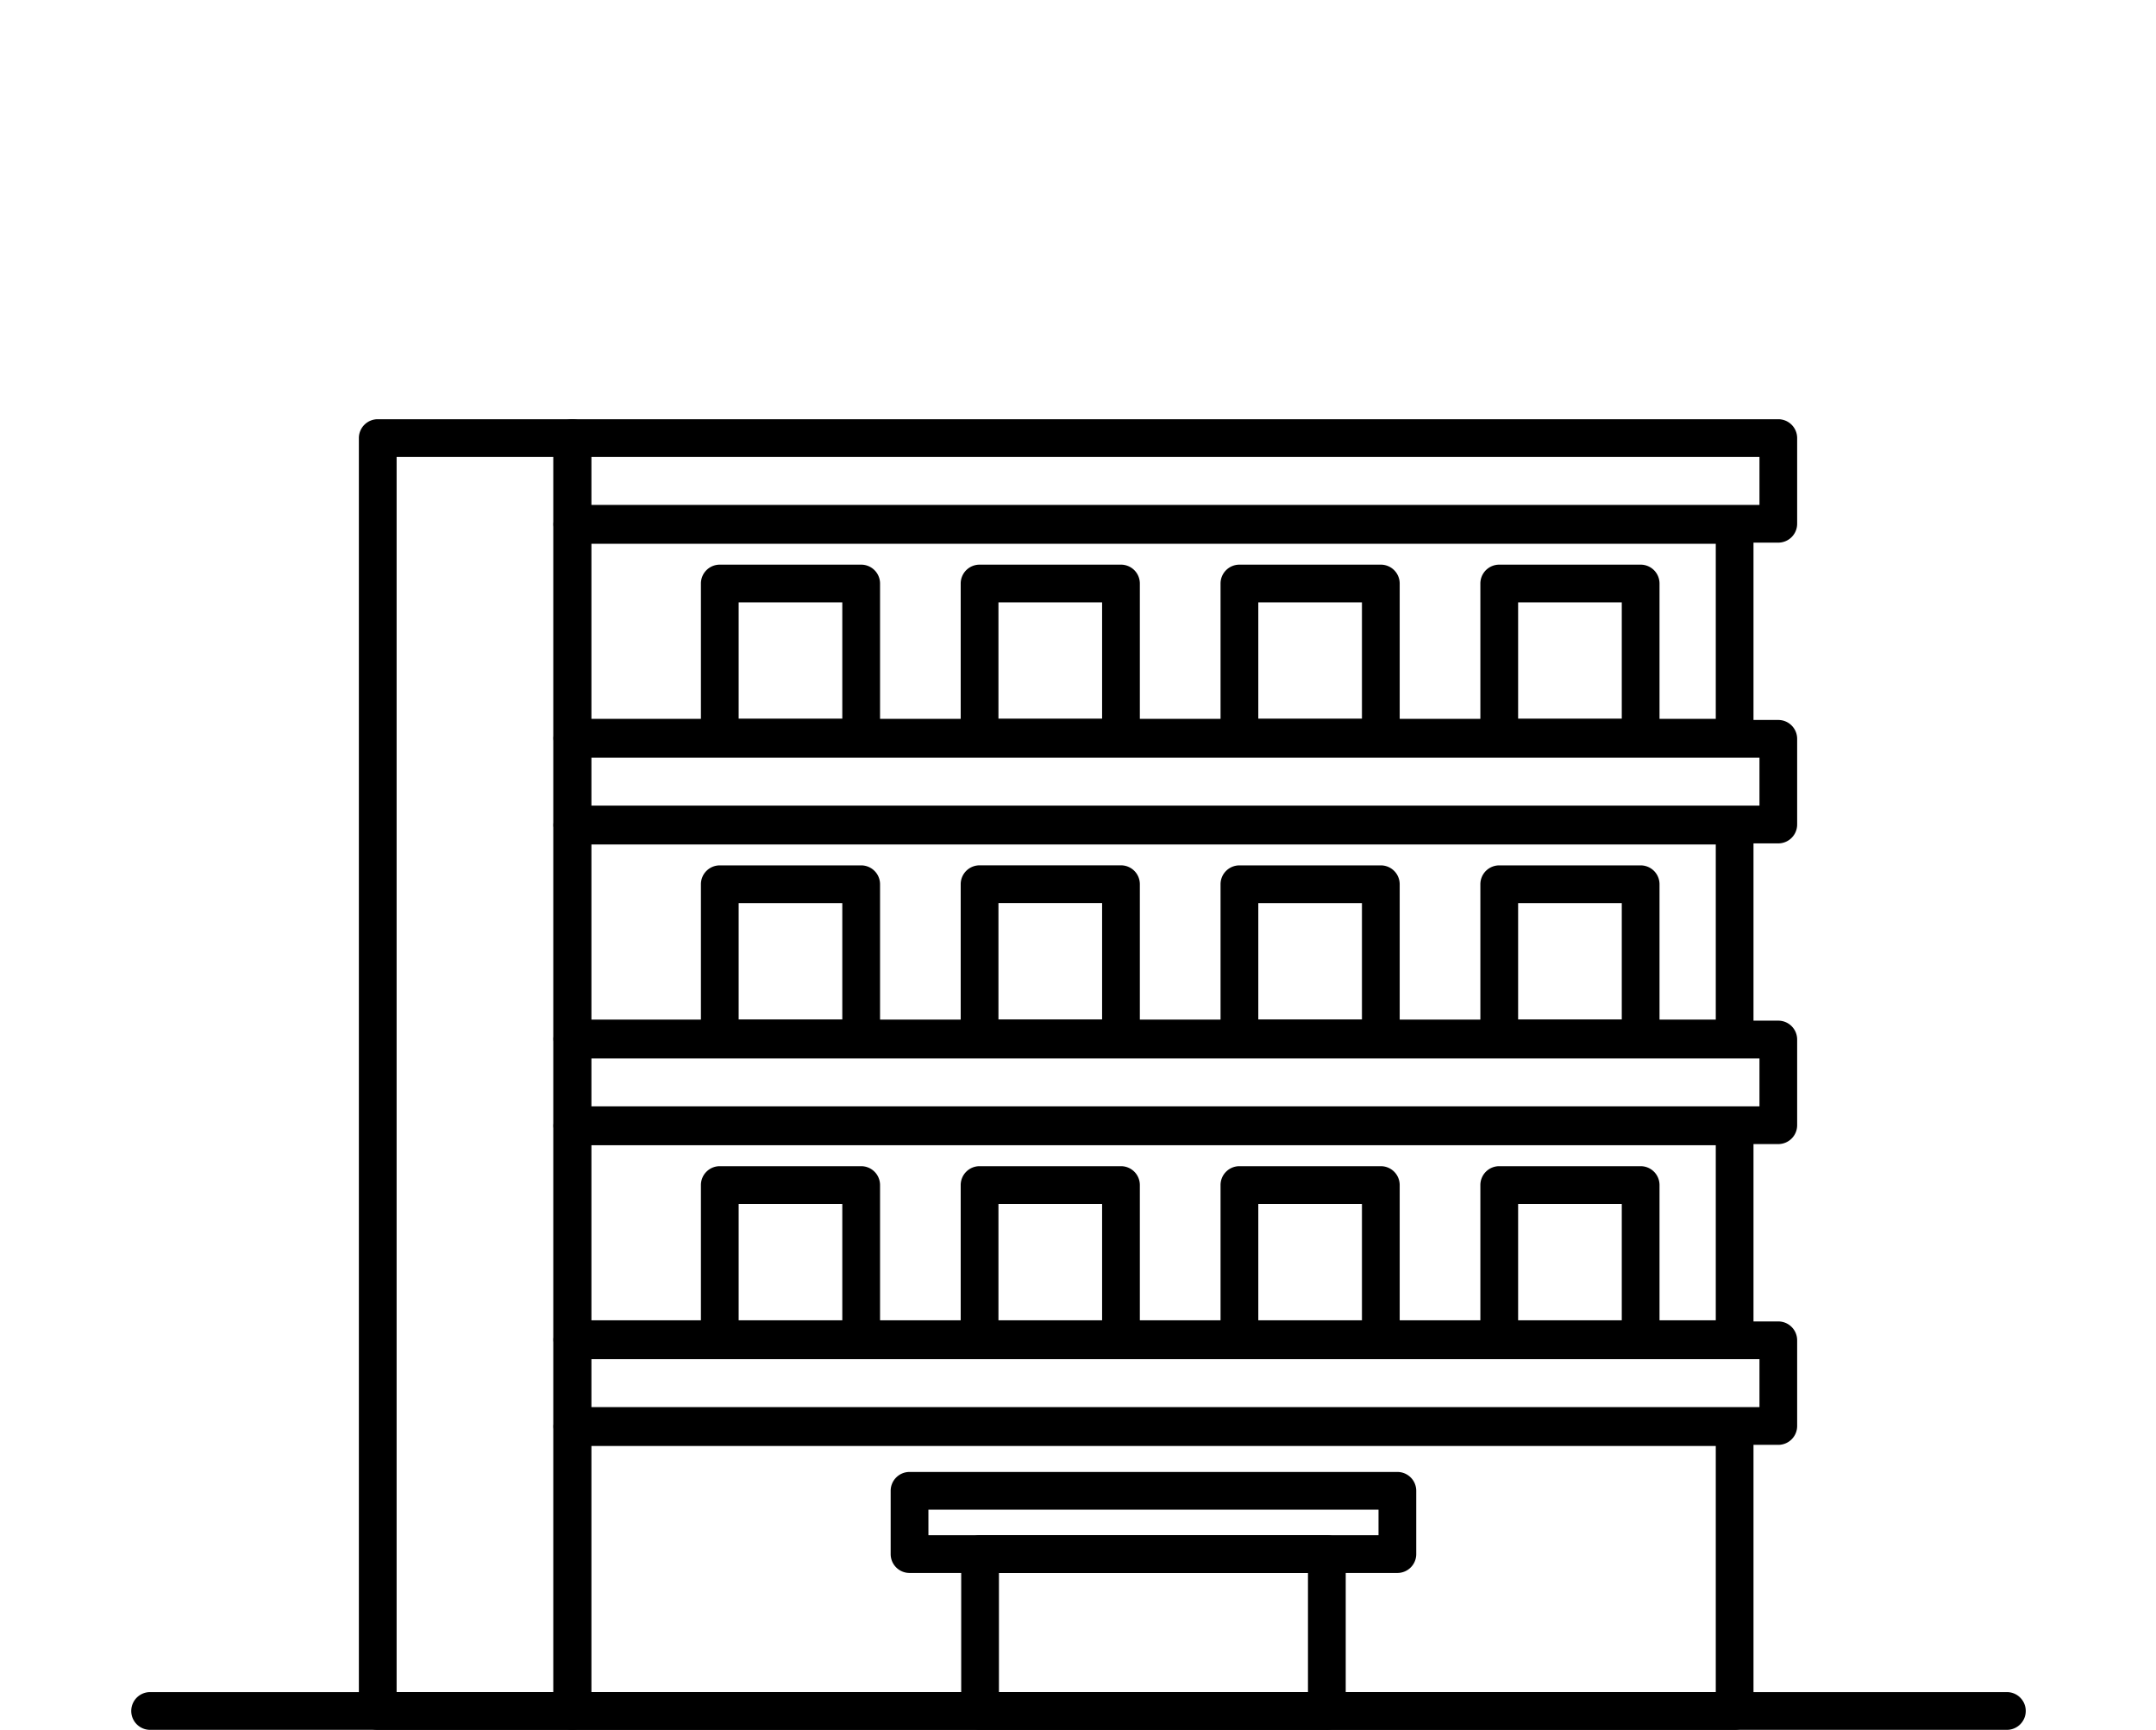 <svg xmlns="http://www.w3.org/2000/svg" xmlns:xlink="http://www.w3.org/1999/xlink" width="172" height="138" viewBox="0 0 172 138">
  <defs>
    <clipPath id="clip-path">
      <rect id="長方形_422" data-name="長方形 422" width="151.137" height="104.556" fill="none"/>
    </clipPath>
  </defs>
  <g id="グループ_318" data-name="グループ 318" transform="translate(-469 -4754)">
    <rect id="長方形_527" data-name="長方形 527" width="172" height="138" transform="translate(469 4754)" fill="rgba(255,255,255,0)"/>
    <g id="グループ_314" data-name="グループ 314" transform="translate(479.432 4787.444)">
      <g id="グループ_99" data-name="グループ 99" transform="translate(0)" clip-path="url(#clip-path)">
        <path id="パス_916" data-name="パス 916" d="M149.632,340.25H1.506a1.506,1.506,0,0,1,0-3.011H149.632a1.506,1.506,0,1,1,0,3.011" transform="translate(0 -235.694)"/>
        <path id="パス_917" data-name="パス 917" d="M249.19,311.2H221.526a1.505,1.505,0,0,1-1.506-1.505V297.181a1.505,1.505,0,0,1,1.506-1.506H249.19a1.505,1.505,0,0,1,1.506,1.506V309.7a1.505,1.505,0,0,1-1.506,1.505m-26.159-3.011h24.654v-9.5H223.031Z" transform="translate(-153.77 -206.645)"/>
        <path id="パス_918" data-name="パス 918" d="M209.7,9.845H113.492a1.506,1.506,0,0,1-1.506-1.506V1.506A1.506,1.506,0,0,1,113.492,0H209.7a1.505,1.505,0,0,1,1.506,1.506V8.339A1.505,1.505,0,0,1,209.7,9.845M115,6.834h93.2V3.011H115Z" transform="translate(-78.266)"/>
        <path id="パス_919" data-name="パス 919" d="M77.464,104.556H61.942a1.505,1.505,0,0,1-1.506-1.506V1.506A1.505,1.505,0,0,1,61.942,0H77.464a1.505,1.505,0,0,1,1.506,1.506V103.051a1.505,1.505,0,0,1-1.506,1.506m-14.017-3.011H75.958V3.011H63.447Z" transform="translate(-42.238)"/>
        <path id="パス_920" data-name="パス 920" d="M206.216,287.688H113.492a1.505,1.505,0,0,1-1.506-1.505V263.538a1.505,1.505,0,0,1,1.506-1.506h92.725a1.505,1.505,0,0,1,1.506,1.506v22.645a1.505,1.505,0,0,1-1.506,1.505M115,284.677h89.714V265.043H115Z" transform="translate(-78.266 -183.132)"/>
        <path id="パス_921" data-name="パス 921" d="M206.216,202.342H113.492a1.506,1.506,0,0,1-1.506-1.506V183.858a1.506,1.506,0,0,1,1.506-1.506h92.725a1.506,1.506,0,0,1,1.506,1.506v16.979a1.506,1.506,0,0,1-1.506,1.506M115,199.331h89.714V185.363H115Z" transform="translate(-78.266 -127.445)"/>
        <path id="パス_922" data-name="パス 922" d="M209.7,248.883H113.492a1.506,1.506,0,0,1-1.506-1.506v-6.834a1.506,1.506,0,0,1,1.506-1.506H209.7a1.505,1.505,0,0,1,1.506,1.506v6.834a1.505,1.505,0,0,1-1.506,1.506M115,245.872h93.2v-3.823H115Z" transform="translate(-78.266 -167.062)"/>
        <path id="パス_923" data-name="パス 923" d="M209.7,169.2H113.492a1.506,1.506,0,0,1-1.506-1.506v-6.834a1.506,1.506,0,0,1,1.506-1.506H209.7a1.505,1.505,0,0,1,1.506,1.506V167.7A1.505,1.505,0,0,1,209.7,169.2M115,166.192h93.2v-3.823H115Z" transform="translate(-78.266 -111.374)"/>
        <path id="パス_924" data-name="パス 924" d="M163.844,213.2H152.565a1.505,1.505,0,0,1-1.506-1.506v-12.3a1.505,1.505,0,0,1,1.506-1.506h11.279a1.506,1.506,0,0,1,1.506,1.506v12.3a1.506,1.506,0,0,1-1.506,1.506m-9.774-3.011h8.268v-9.292H154.07Z" transform="translate(-105.574 -138.298)"/>
        <path id="パス_925" data-name="パス 925" d="M232.682,213.2H221.4a1.506,1.506,0,0,1-1.506-1.506v-12.3a1.506,1.506,0,0,1,1.506-1.506h11.28a1.505,1.505,0,0,1,1.506,1.506v12.3a1.505,1.505,0,0,1-1.506,1.506m-9.774-3.011h8.269v-9.292h-8.269Z" transform="translate(-153.684 -138.298)"/>
        <path id="パス_926" data-name="パス 926" d="M241.757,286.973H202.84a1.506,1.506,0,0,1-1.506-1.506v-5.046a1.505,1.505,0,0,1,1.506-1.506h38.918a1.505,1.505,0,0,1,1.506,1.506v5.046a1.506,1.506,0,0,1-1.506,1.506m-37.412-3.011h35.907v-2.035H204.345Z" transform="translate(-140.711 -194.932)"/>
        <path id="パス_927" data-name="パス 927" d="M301.522,213.2h-11.28a1.506,1.506,0,0,1-1.506-1.506v-12.3a1.506,1.506,0,0,1,1.506-1.506h11.28a1.505,1.505,0,0,1,1.506,1.506v12.3a1.505,1.505,0,0,1-1.506,1.506m-9.774-3.011h8.268v-9.292h-8.268Z" transform="translate(-201.796 -138.298)"/>
        <path id="パス_928" data-name="パス 928" d="M370.361,213.2h-11.28a1.505,1.505,0,0,1-1.506-1.506v-12.3a1.505,1.505,0,0,1,1.506-1.506h11.28a1.505,1.505,0,0,1,1.506,1.506v12.3a1.505,1.505,0,0,1-1.506,1.506m-9.774-3.011h8.269v-9.292h-8.269Z" transform="translate(-249.907 -138.298)"/>
        <path id="パス_929" data-name="パス 929" d="M206.216,122.663H113.492a1.506,1.506,0,0,1-1.506-1.506V104.18a1.506,1.506,0,0,1,1.506-1.506h92.725a1.506,1.506,0,0,1,1.506,1.506v16.978a1.506,1.506,0,0,1-1.506,1.506M115,119.652h89.714V105.685H115Z" transform="translate(-78.266 -71.758)"/>
        <path id="パス_930" data-name="パス 930" d="M209.7,89.524H113.492a1.506,1.506,0,0,1-1.506-1.506V81.185a1.506,1.506,0,0,1,1.506-1.506H209.7a1.506,1.506,0,0,1,1.506,1.506v6.834a1.506,1.506,0,0,1-1.506,1.506M115,86.513h93.2V82.69H115Z" transform="translate(-78.266 -55.687)"/>
        <path id="パス_931" data-name="パス 931" d="M163.844,133.516H152.565a1.505,1.505,0,0,1-1.506-1.506v-12.3a1.505,1.505,0,0,1,1.506-1.506h11.279a1.506,1.506,0,0,1,1.506,1.506v12.3a1.506,1.506,0,0,1-1.506,1.506m-9.774-3.011h8.268v-9.291H154.07Z" transform="translate(-105.574 -82.611)"/>
        <path id="パス_932" data-name="パス 932" d="M232.682,133.516H221.4a1.506,1.506,0,0,1-1.506-1.506v-12.3A1.506,1.506,0,0,1,221.4,118.2h11.28a1.505,1.505,0,0,1,1.506,1.506v12.3a1.505,1.505,0,0,1-1.506,1.506m-9.774-3.011h8.269v-9.291h-8.269Z" transform="translate(-153.684 -82.611)"/>
        <path id="パス_933" data-name="パス 933" d="M301.522,133.516h-11.28a1.506,1.506,0,0,1-1.506-1.506v-12.3a1.506,1.506,0,0,1,1.506-1.506h11.28a1.505,1.505,0,0,1,1.506,1.506v12.3a1.505,1.505,0,0,1-1.506,1.506m-9.774-3.011h8.268v-9.291h-8.268Z" transform="translate(-201.796 -82.611)"/>
        <path id="パス_934" data-name="パス 934" d="M370.361,133.516h-11.28a1.505,1.505,0,0,1-1.506-1.506v-12.3a1.505,1.505,0,0,1,1.506-1.506h11.28a1.505,1.505,0,0,1,1.506,1.506v12.3a1.505,1.505,0,0,1-1.506,1.506m-9.774-3.011h8.269v-9.291h-8.269Z" transform="translate(-249.907 -82.611)"/>
        <path id="パス_935" data-name="パス 935" d="M206.216,42.984H113.492a1.506,1.506,0,0,1-1.506-1.506V24.5a1.506,1.506,0,0,1,1.506-1.506h92.725a1.506,1.506,0,0,1,1.506,1.506V41.478a1.506,1.506,0,0,1-1.506,1.506M115,39.973h89.714V26.005H115Z" transform="translate(-78.266 -16.07)"/>
        <path id="パス_936" data-name="パス 936" d="M163.844,53.837H152.565a1.506,1.506,0,0,1-1.506-1.506v-12.3a1.505,1.505,0,0,1,1.506-1.506h11.279a1.506,1.506,0,0,1,1.506,1.506v12.3a1.506,1.506,0,0,1-1.506,1.506m-9.774-3.011h8.268V41.534H154.07Z" transform="translate(-105.574 -26.923)"/>
        <path id="パス_937" data-name="パス 937" d="M232.682,53.837H221.4a1.506,1.506,0,0,1-1.506-1.506v-12.3a1.506,1.506,0,0,1,1.506-1.506h11.28a1.505,1.505,0,0,1,1.506,1.506v12.3a1.506,1.506,0,0,1-1.506,1.506m-9.774-3.011h8.269V41.534h-8.269Z" transform="translate(-153.684 -26.923)"/>
        <path id="パス_938" data-name="パス 938" d="M301.522,53.837h-11.28a1.506,1.506,0,0,1-1.506-1.506v-12.3a1.506,1.506,0,0,1,1.506-1.506h11.28a1.505,1.505,0,0,1,1.506,1.506v12.3a1.505,1.505,0,0,1-1.506,1.506m-9.774-3.011h8.268V41.534h-8.268Z" transform="translate(-201.796 -26.923)"/>
        <path id="パス_939" data-name="パス 939" d="M370.361,53.837h-11.28a1.506,1.506,0,0,1-1.506-1.506v-12.3a1.505,1.505,0,0,1,1.506-1.506h11.28a1.505,1.505,0,0,1,1.506,1.506v12.3a1.506,1.506,0,0,1-1.506,1.506m-9.774-3.011h8.269V41.534h-8.269Z" transform="translate(-249.907 -26.923)"/>
      </g>
    </g>
  </g>
</svg>
